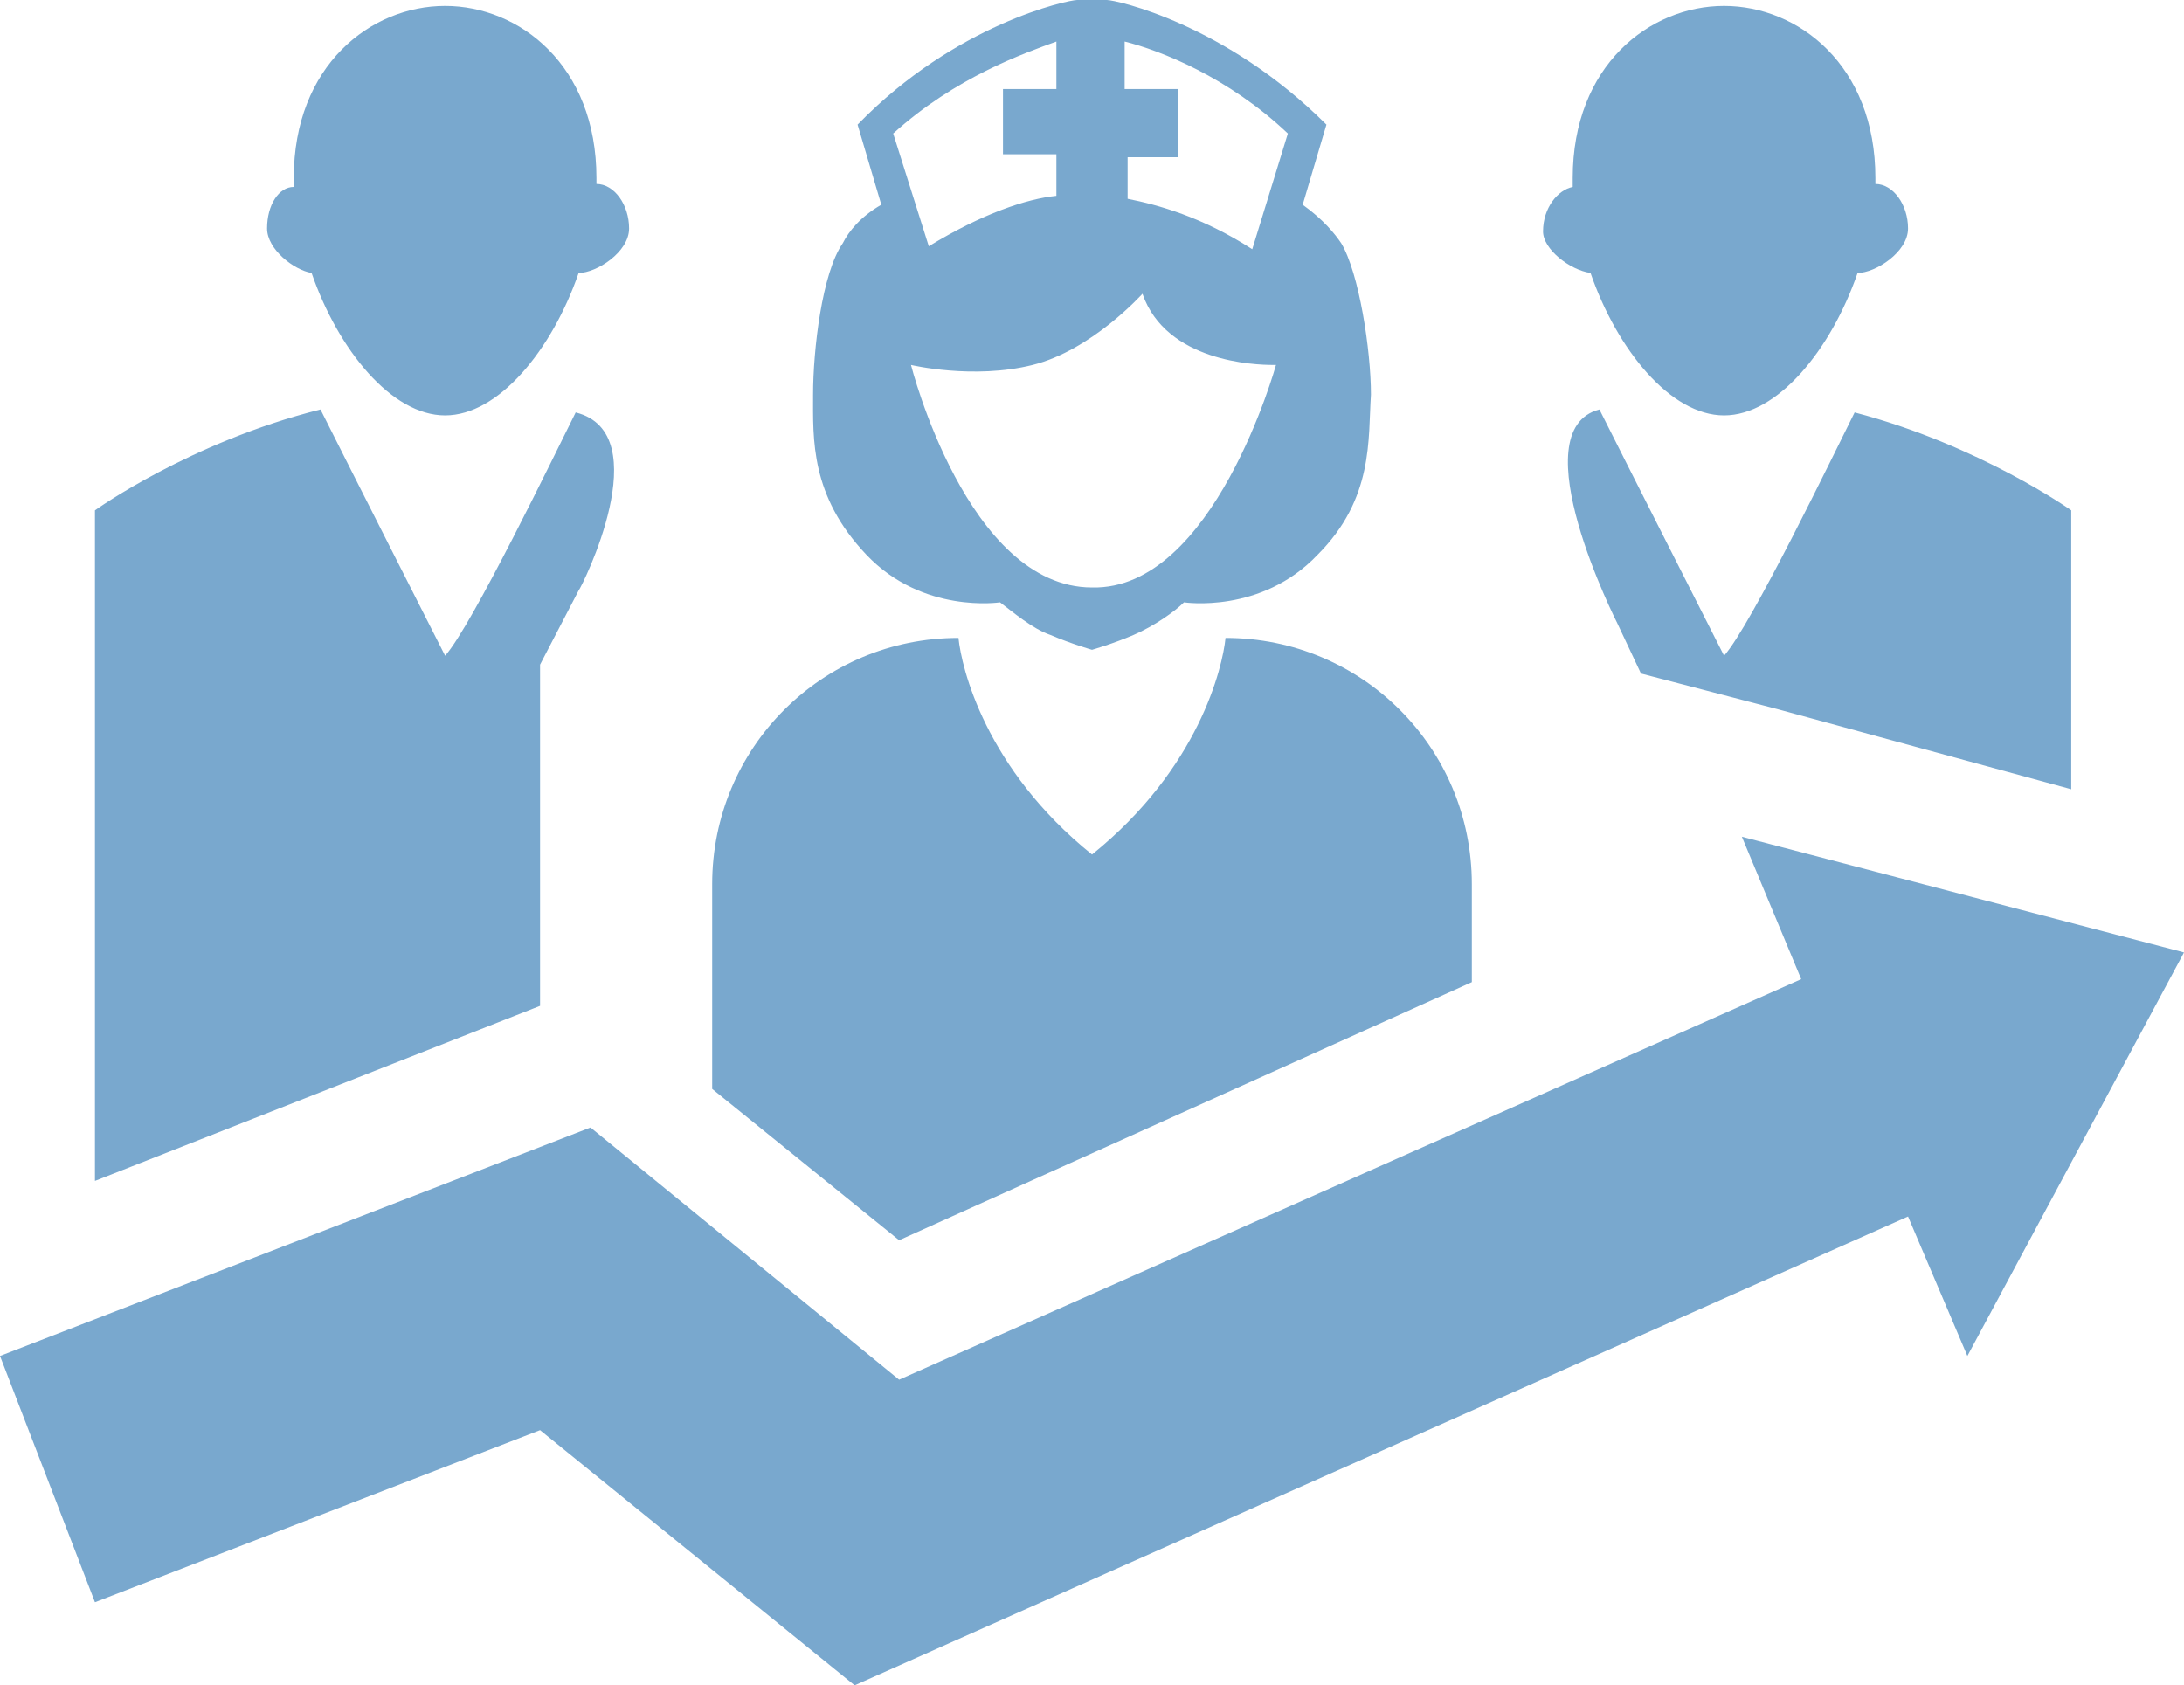 <?xml version="1.0" encoding="utf-8"?>
<!-- Generator: Adobe Illustrator 24.0.1, SVG Export Plug-In . SVG Version: 6.00 Build 0)  -->
<!DOCTYPE svg PUBLIC "-//W3C//DTD SVG 1.1//EN" "http://www.w3.org/Graphics/SVG/1.1/DTD/svg11.dtd">
<svg version="1.1" id="Ebene_1" xmlns:x="http://ns.adobe.com/Extensibility/1.0/" xmlns:i="http://ns.adobe.com/AdobeIllustrator/10.0/" xmlns:graph="http://ns.adobe.com/Graphs/1.0/"
	 xmlns="http://www.w3.org/2000/svg" xmlns:xlink="http://www.w3.org/1999/xlink" x="0px" y="0px" viewBox="0 0 73.6 56.8"
	 style="enable-background:new 0 0 73.6 56.8;" xml:space="preserve">
<style type="text/css">
	.st0{fill:#79A8CE;}
</style>
<g>
	<path class="st0" d="M58.7,28.2l2,4.8L30.3,46.5l-10.4-8.5L0,45.7L3.2,54l15-5.8l10.6,8.6L64.3,41l2,4.7l7.3-13.6L58.7,28.2z
		 M59.9,23.9l-4.6-1.2L54.5,21c0,0-3.3-6.5-0.6-7.2c0.7,1.4,4.2,8.3,4.2,8.3c0.9-1,3.7-6.8,4.4-8.2c4.2,1.1,7.3,3.3,7.3,3.3v1.4v5.2
		v2.8L59.9,23.9z M53.6,9.2c0.9,2.6,2.7,4.8,4.5,4.8c1.8,0,3.6-2.2,4.5-4.8h0c0.6,0,1.7-0.7,1.7-1.5c0-0.8-0.5-1.5-1.1-1.5h0
		c0-0.1,0-0.2,0-0.2c0-3.8-2.6-5.8-5.1-5.8c-2.5,0-5.1,2-5.1,5.8c0,0.1,0,0.2,0,0.3c-0.5,0.1-1,0.7-1,1.5C52,8.4,52.9,9.1,53.6,9.2
		 M18.2,33.9l-15,5.9v-16v-5.2v-1.4c0,0,3.2-2.3,7.6-3.4c0.7,1.4,4.2,8.3,4.2,8.3c0.9-1,3.7-6.8,4.4-8.2c2.8,0.7,0.2,5.9,0.1,6
		l-1.3,2.5V24v6.1v3.8L18.2,33.9z M10.5,9.2c0.9,2.6,2.7,4.8,4.5,4.8c1.8,0,3.6-2.2,4.5-4.8h0c0.6,0,1.7-0.7,1.7-1.5
		c0-0.8-0.5-1.5-1.1-1.5h0c0-0.1,0-0.2,0-0.2c0-3.8-2.6-5.8-5.1-5.8c-2.5,0-5.1,2-5.1,5.8c0,0.1,0,0.2,0,0.3C9.4,6.3,9,6.9,9,7.7
		C9,8.4,9.9,9.1,10.5,9.2 M43.4,4.5c-2-1.9-4.3-2.8-5.5-3.1V3h1.8v2.3H38v1.4c1,0.2,2.5,0.6,4.2,1.7L43.4,4.5z M43,12.3l-0.1,0
		c-0.6,0-3.6-0.1-4.4-2.4c0,0-1.7,1.9-3.7,2.4c-2,0.5-4.1,0-4.1,0s1.9,7.5,6.1,7.5C40.9,19.9,43,12.3,43,12.3 M30.1,4.5l1.2,3.8
		c1.8-1.1,3.3-1.6,4.3-1.7V5.2h-1.8V3h1.8V1.4C34.5,1.8,32.2,2.6,30.1,4.5 M44.4,18.7c-1.9,2-4.5,1.6-4.5,1.6
		c-0.3,0.3-1,0.8-1.7,1.1c-0.7,0.3-1.4,0.5-1.4,0.5s-0.7-0.2-1.4-0.5c-0.6-0.2-1.3-0.8-1.7-1.1c0,0-2.6,0.4-4.5-1.6
		c-1.9-2-1.8-3.9-1.8-5.4c0-1.5,0.3-4.1,1-5.1c0.2-0.4,0.6-0.9,1.3-1.3l-0.8-2.7C32.2,0.8,36,0,36.3,0h0.5h0.5c0.3,0,4,0.8,7.4,4.2
		l-0.8,2.7c0.7,0.5,1.1,1,1.3,1.3c0.6,1,1,3.6,1,5.1C46.1,14.8,46.3,16.8,44.4,18.7 M49.6,33.1v-3.3c0-4.6-3.7-8.3-8.3-8.3h0
		c-0.1,1-0.9,4.4-4.5,7.3c-3.6-2.9-4.4-6.3-4.5-7.3h0c-4.6,0-8.3,3.7-8.3,8.3v6.9l6.3,5.1L49.6,33.1z"/>
</g>
</svg>
